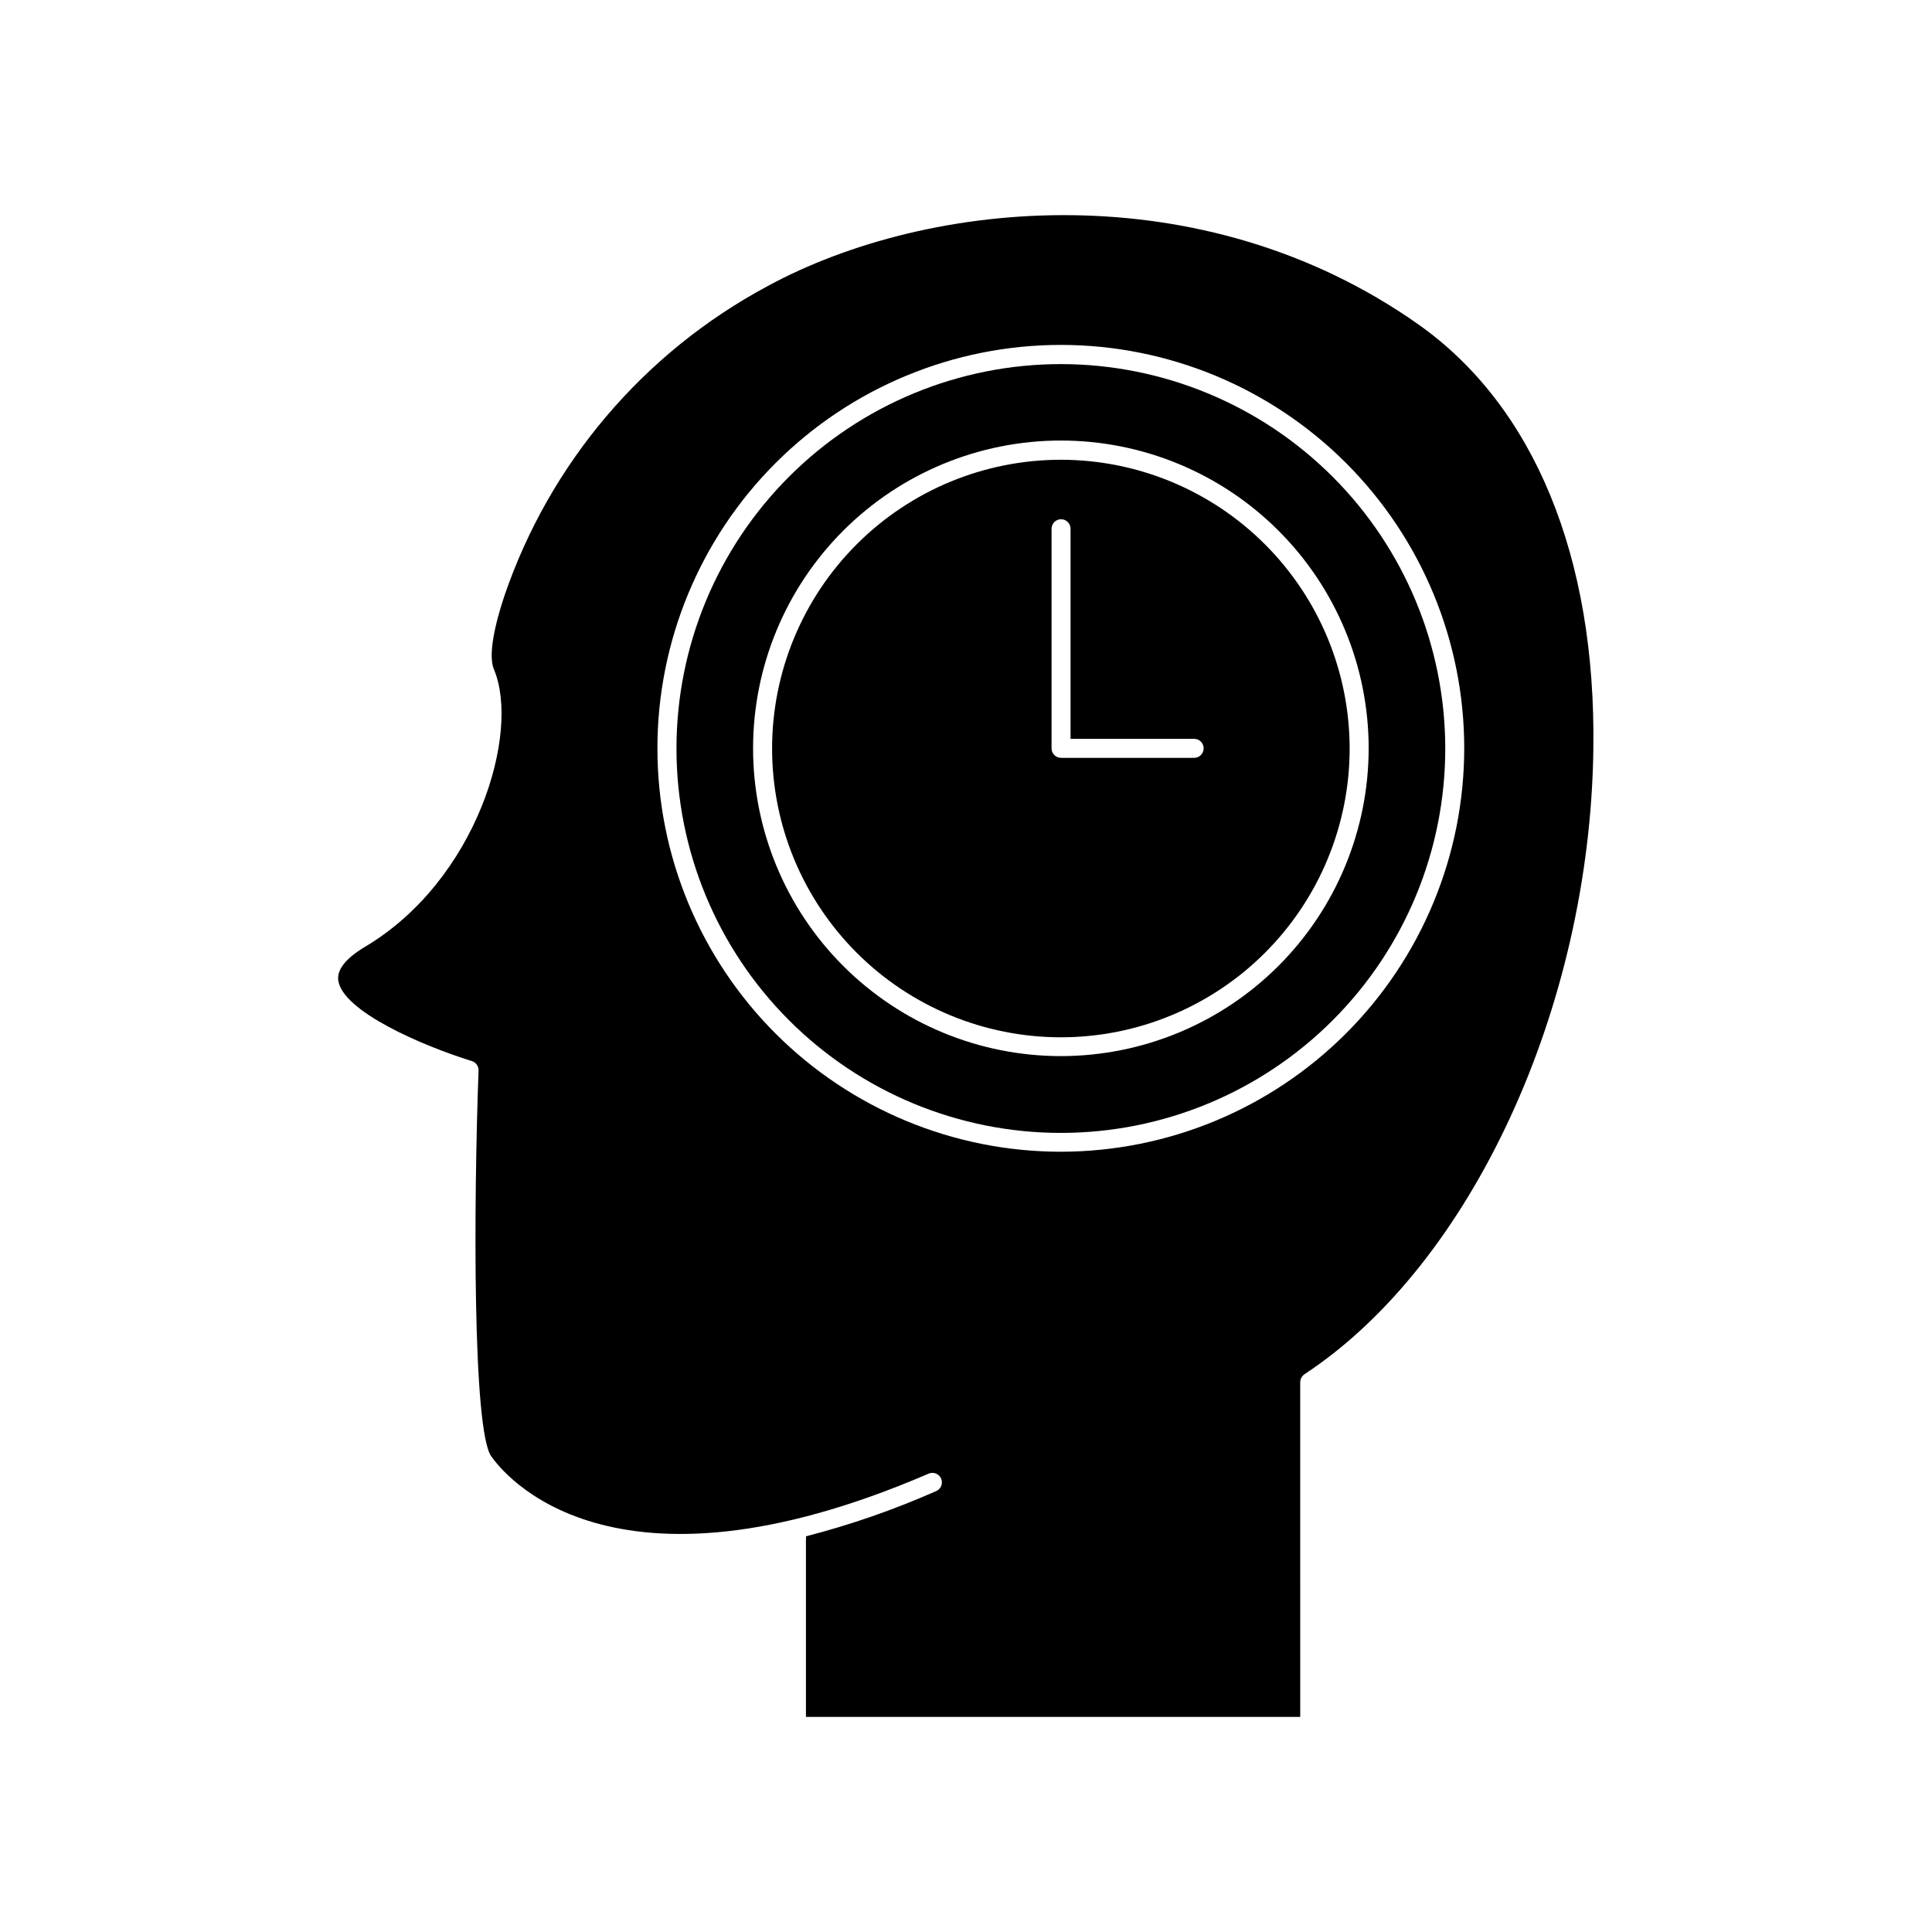 <?xml version="1.0" encoding="UTF-8"?>
<!-- Uploaded to: ICON Repo, www.iconrepo.com, Generator: ICON Repo Mixer Tools -->
<svg fill="#000000" width="800px" height="800px" version="1.1" viewBox="144 144 512 512" xmlns="http://www.w3.org/2000/svg">
 <g>
  <path d="m566.25 342.56c0.754-51.035-15.77-91.039-46.453-112.65-57.234-40.305-129.48-33.352-172.4-10.078l0.004 0.004c-32.789 17.555-57.703 46.879-69.73 82.07-3.981 12.043-3.727 17.23-2.769 19.496 7.055 16.777-4.484 55.871-34.16 73.504-5.039 3.023-7.457 5.996-7.106 8.867 1.062 8.215 22.371 17.387 35.371 21.414 1.113 0.324 1.859 1.363 1.812 2.519-1.309 35.668-1.562 94.969 3.324 102.17 2.973 4.281 31.234 41.16 115.88 4.684l0.004 0.004c0.621-0.293 1.332-0.32 1.973-0.074 0.637 0.246 1.152 0.738 1.418 1.371 0.27 0.629 0.266 1.344-0.004 1.973-0.266 0.629-0.781 1.121-1.422 1.363-11.125 4.918-22.633 8.914-34.41 11.941 0.051 0.285 0.051 0.574 0 0.855v47.008h130.99l-0.004-88.723c0.02-0.852 0.453-1.641 1.16-2.113 44.184-29.07 75.621-97.188 76.527-165.61zm-141.07 106.66c-28.355 0.016-55.555-11.238-75.613-31.281-20.062-20.043-31.336-47.234-31.344-75.59-0.008-28.359 11.25-55.559 31.293-75.613 20.047-20.055 47.242-31.324 75.598-31.332 28.359-0.004 55.555 11.258 75.605 31.309 20.055 20.051 31.32 47.246 31.32 75.602-0.027 28.336-11.293 55.508-31.324 75.547-20.031 20.043-47.195 31.32-75.535 31.359z"/>
  <path d="m425.19 240.49c-27.023-0.012-52.945 10.711-72.059 29.812-19.113 19.102-29.855 45.02-29.859 72.043-0.004 27.023 10.727 52.941 29.836 72.047 19.109 19.109 45.027 29.844 72.051 29.84s52.938-10.746 72.039-29.863c19.102-19.113 29.828-45.035 29.812-72.059-0.027-26.996-10.762-52.879-29.852-71.969s-44.973-29.824-71.969-29.852zm0 183.39c-21.633 0.012-42.391-8.57-57.695-23.859-15.309-15.293-23.91-36.039-23.922-57.672-0.008-21.637 8.578-42.391 23.875-57.695 15.293-15.301 36.039-23.902 57.676-23.906 21.637-0.004 42.387 8.586 57.688 23.883 15.301 15.297 23.898 36.047 23.898 57.684-0.016 21.621-8.605 42.352-23.891 57.645-15.281 15.293-36.008 23.895-57.629 23.922z"/>
  <path d="m425.19 265.84c-20.301-0.016-39.777 8.039-54.141 22.391-14.359 14.348-22.434 33.816-22.438 54.121-0.004 20.301 8.059 39.773 22.414 54.129 14.355 14.355 33.828 22.418 54.133 22.414 20.301-0.004 39.77-8.074 54.121-22.438 14.348-14.363 22.402-33.84 22.391-54.141-0.027-20.273-8.094-39.711-22.43-54.051-14.336-14.336-33.773-22.402-54.051-22.426zm35.266 78.996h-35.266c-1.391 0-2.516-1.129-2.516-2.519v-58.191c0-1.391 1.125-2.519 2.516-2.519 1.395 0 2.519 1.129 2.519 2.519v55.672h32.75c0.668 0 1.309 0.266 1.781 0.738 0.473 0.473 0.738 1.113 0.738 1.781s-0.266 1.309-0.738 1.781c-0.473 0.473-1.113 0.738-1.781 0.738z"/>
 </g>
</svg>